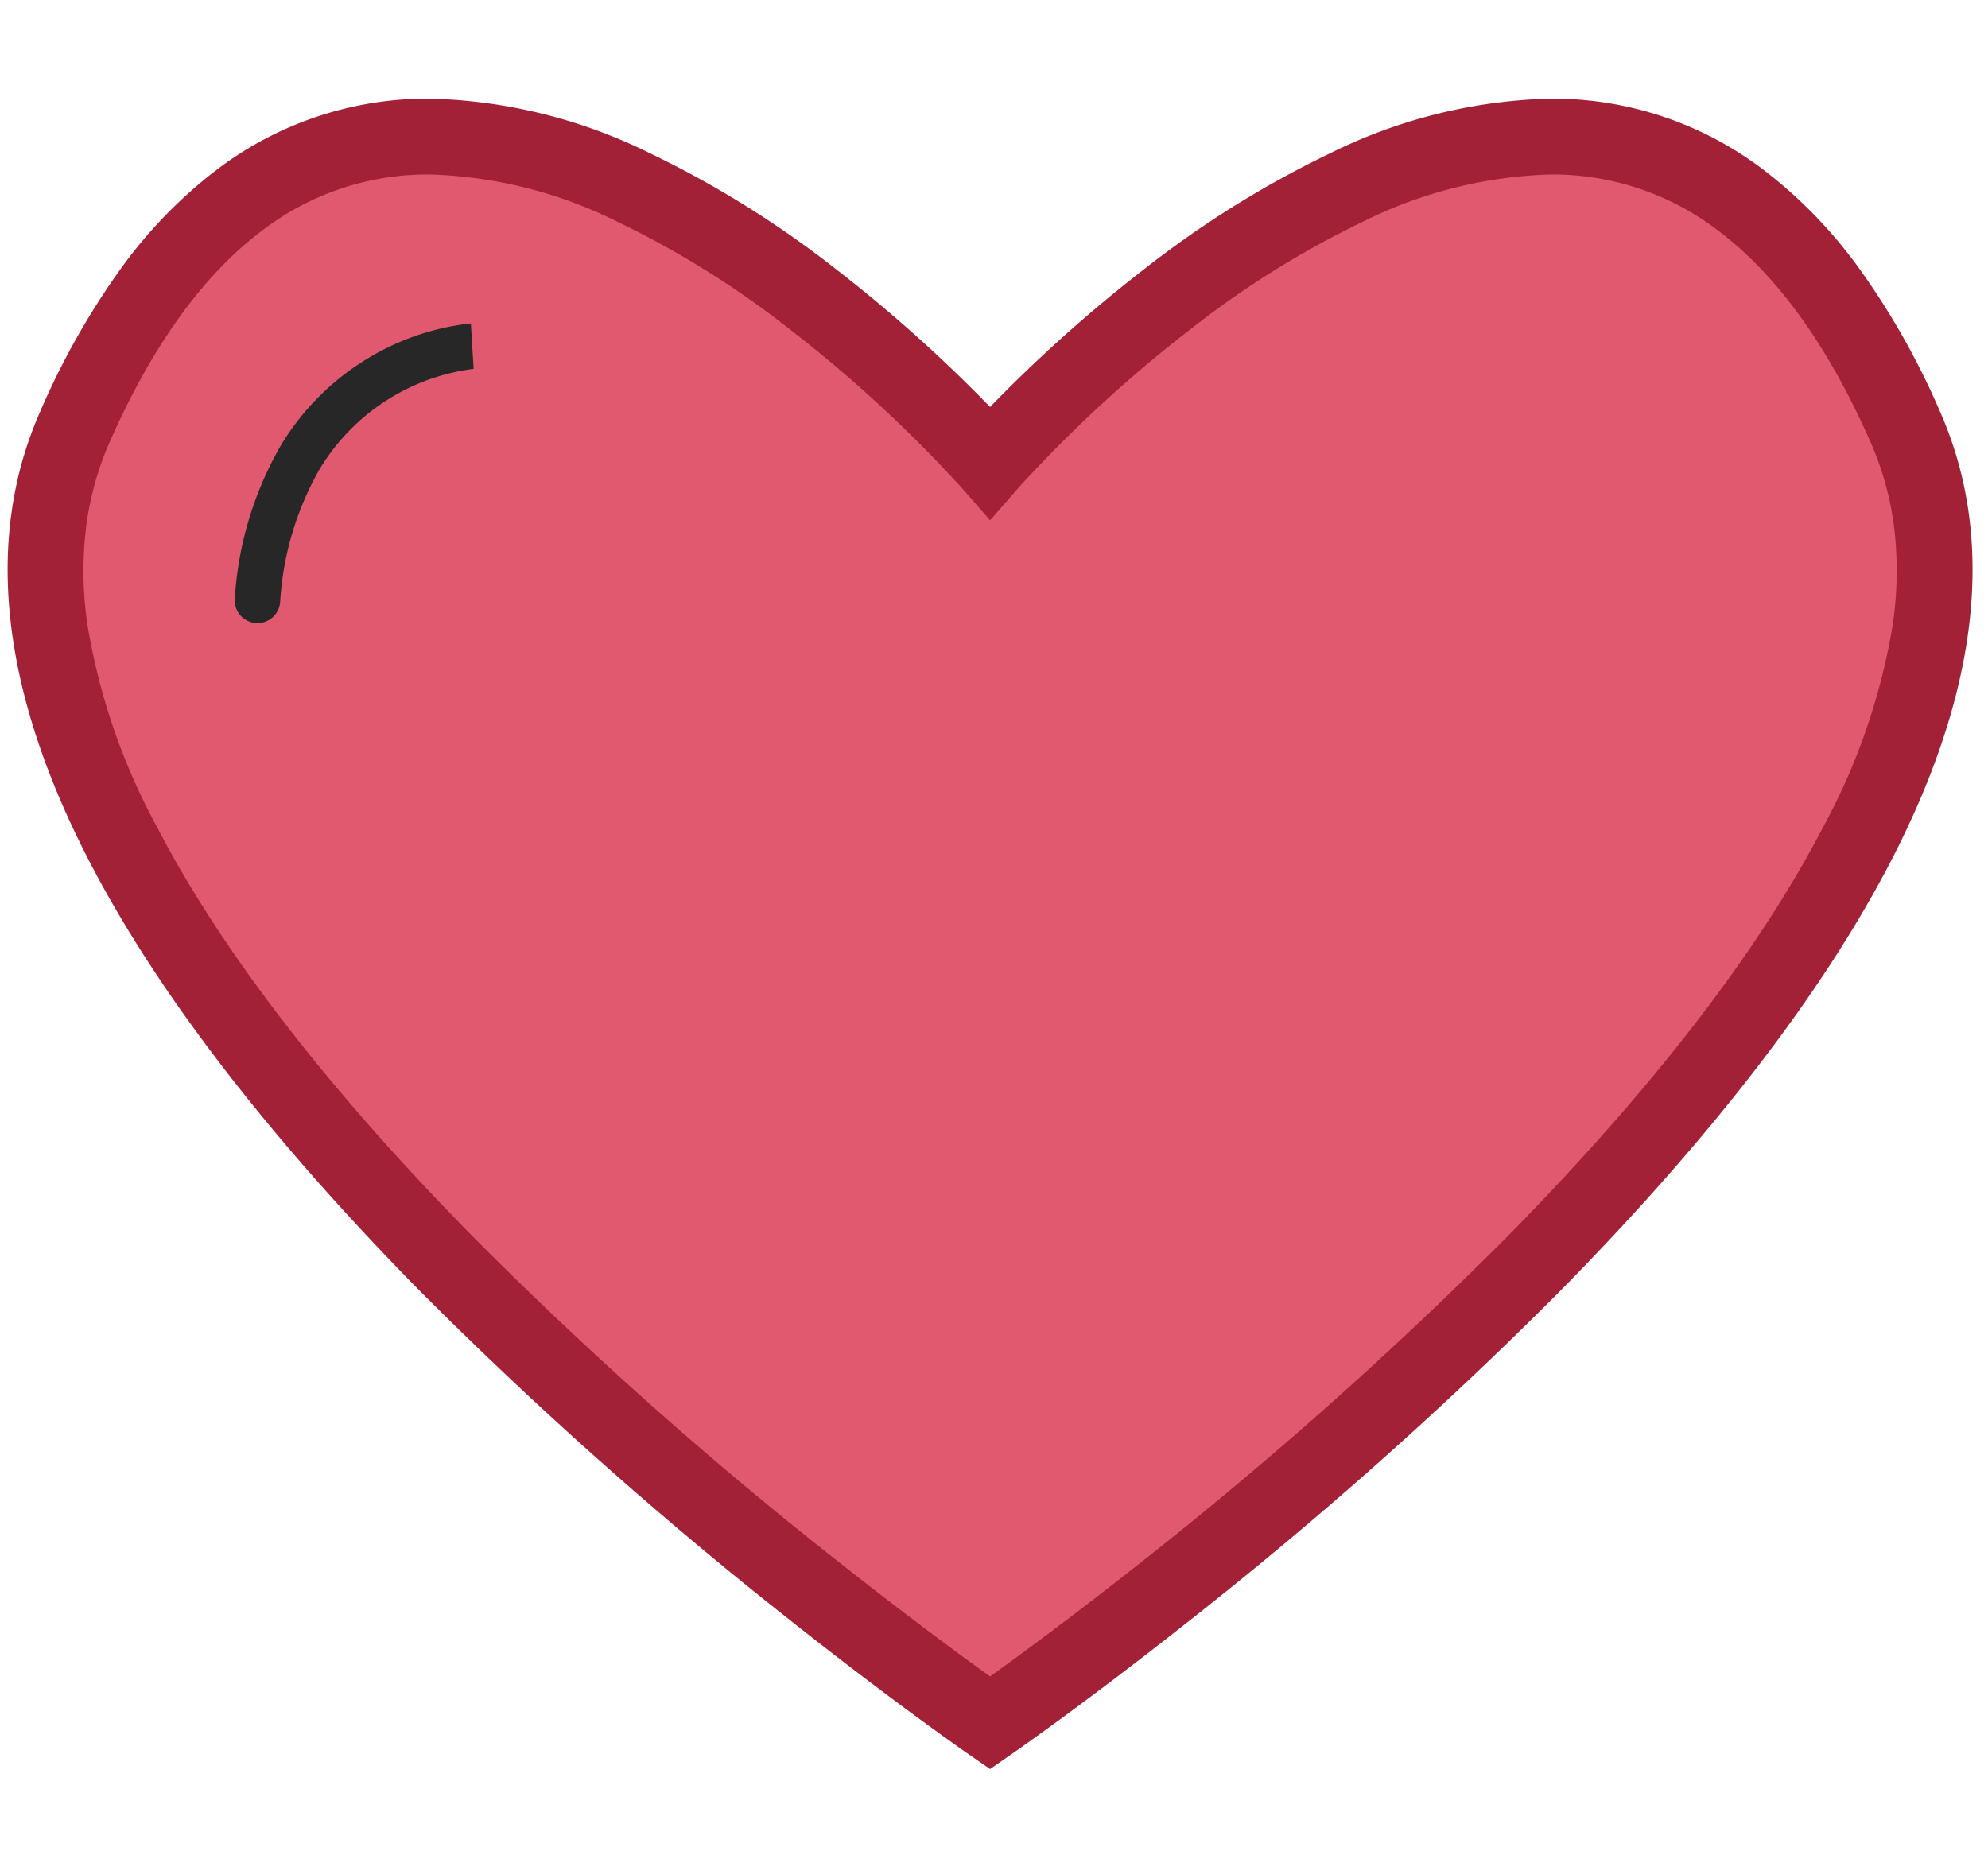 <svg xmlns="http://www.w3.org/2000/svg" xmlns:xlink="http://www.w3.org/1999/xlink" width="131" height="122" viewBox="0 0 131 122"><defs><clipPath id="clip-path"><rect id="Rectangle_572" data-name="Rectangle 572" width="131" height="122" transform="translate(511 273)" fill="red" stroke="#707070" stroke-width="1"></rect></clipPath></defs><g id="Mask_Group_52" data-name="Mask Group 52" transform="translate(-511 -273)" clip-path="url(#clip-path)"><g id="Group_657" data-name="Group 657" transform="translate(20 -2.452)"><path id="Path_1045" data-name="Path 1045" d="M122.58,19.208c-19.5-44.512-60.338,2.281-60.338,2.281S21.4-25.3,1.9,19.208c-14.678,33.5,60.338,85.34,60.338,85.34s75.016-51.835,60.338-85.34" transform="translate(494 284.452)" fill="#e0596f"></path><path id="Path_1045_-_Outline" data-name="Path 1045 - Outline" d="M62.242,107.586l-1.421-.982c-.194-.134-4.833-3.347-11.622-8.719A274.808,274.808,0,0,1,24.789,76.2C14.79,66.064,7.432,56.519,2.921,47.829-2.939,36.54-4.052,26.573-.386,18.2a50.118,50.118,0,0,1,5.372-9.53A30.98,30.98,0,0,1,11.23,2.227,22.937,22.937,0,0,1,25.329-2.5,34.494,34.494,0,0,1,39.815,1.092,66.482,66.482,0,0,1,52.123,8.765,96.372,96.372,0,0,1,62.242,17.82,96.367,96.367,0,0,1,72.361,8.765,66.475,66.475,0,0,1,84.669,1.092,34.5,34.5,0,0,1,99.156-2.5a22.937,22.937,0,0,1,14.1,4.729A30.988,30.988,0,0,1,119.5,8.675,50.1,50.1,0,0,1,124.87,18.2c3.666,8.369,2.554,18.336-3.307,29.624-4.511,8.69-11.869,18.235-21.868,28.369a269.583,269.583,0,0,1-24.41,21.687c-6.789,5.371-11.428,8.585-11.622,8.719ZM25.329,2.5A17.924,17.924,0,0,0,14.24,6.22C10.36,9.145,6.98,13.852,4.194,20.211a20.1,20.1,0,0,0-1.548,5.764,24.424,24.424,0,0,0,.112,6.173,42.253,42.253,0,0,0,4.6,13.377c4.28,8.245,11.342,17.384,20.99,27.161A264.516,264.516,0,0,0,52.3,93.964c4.493,3.555,8.072,6.178,9.941,7.519,1.878-1.348,5.483-3.991,10-7.563A269.508,269.508,0,0,0,96.181,72.64c9.634-9.77,16.685-18.9,20.958-27.14a42.21,42.21,0,0,0,4.589-13.364,24.415,24.415,0,0,0,.11-6.167,20.1,20.1,0,0,0-1.547-5.759c-2.785-6.358-6.165-11.065-10.046-13.99A17.925,17.925,0,0,0,99.156,2.5,29.591,29.591,0,0,0,86.785,5.622a61.505,61.505,0,0,0-11.368,7.1,88.269,88.269,0,0,0-11.291,10.41l-1.884,2.158-1.884-2.158A88.756,88.756,0,0,0,49,12.668,61.327,61.327,0,0,0,37.656,5.6,29.55,29.55,0,0,0,25.329,2.5Z" transform="translate(494 284.452)" fill="#a32136"></path><path id="Path_1047" data-name="Path 1047" d="M12260.97,1566.518c-.042,0-.084,0-.127-.005a1.5,1.5,0,0,1-1.37-1.62,23.046,23.046,0,0,1,2.983-10,16.764,16.764,0,0,1,5.272-5.5,16.5,16.5,0,0,1,7.3-2.626l.182,2.994h.006a13.847,13.847,0,0,0-10.237,6.75,20.163,20.163,0,0,0-2.52,8.632A1.5,1.5,0,0,1,12260.97,1566.518Z" transform="translate(-11753 -1250)" fill="#272727"></path></g></g></svg>